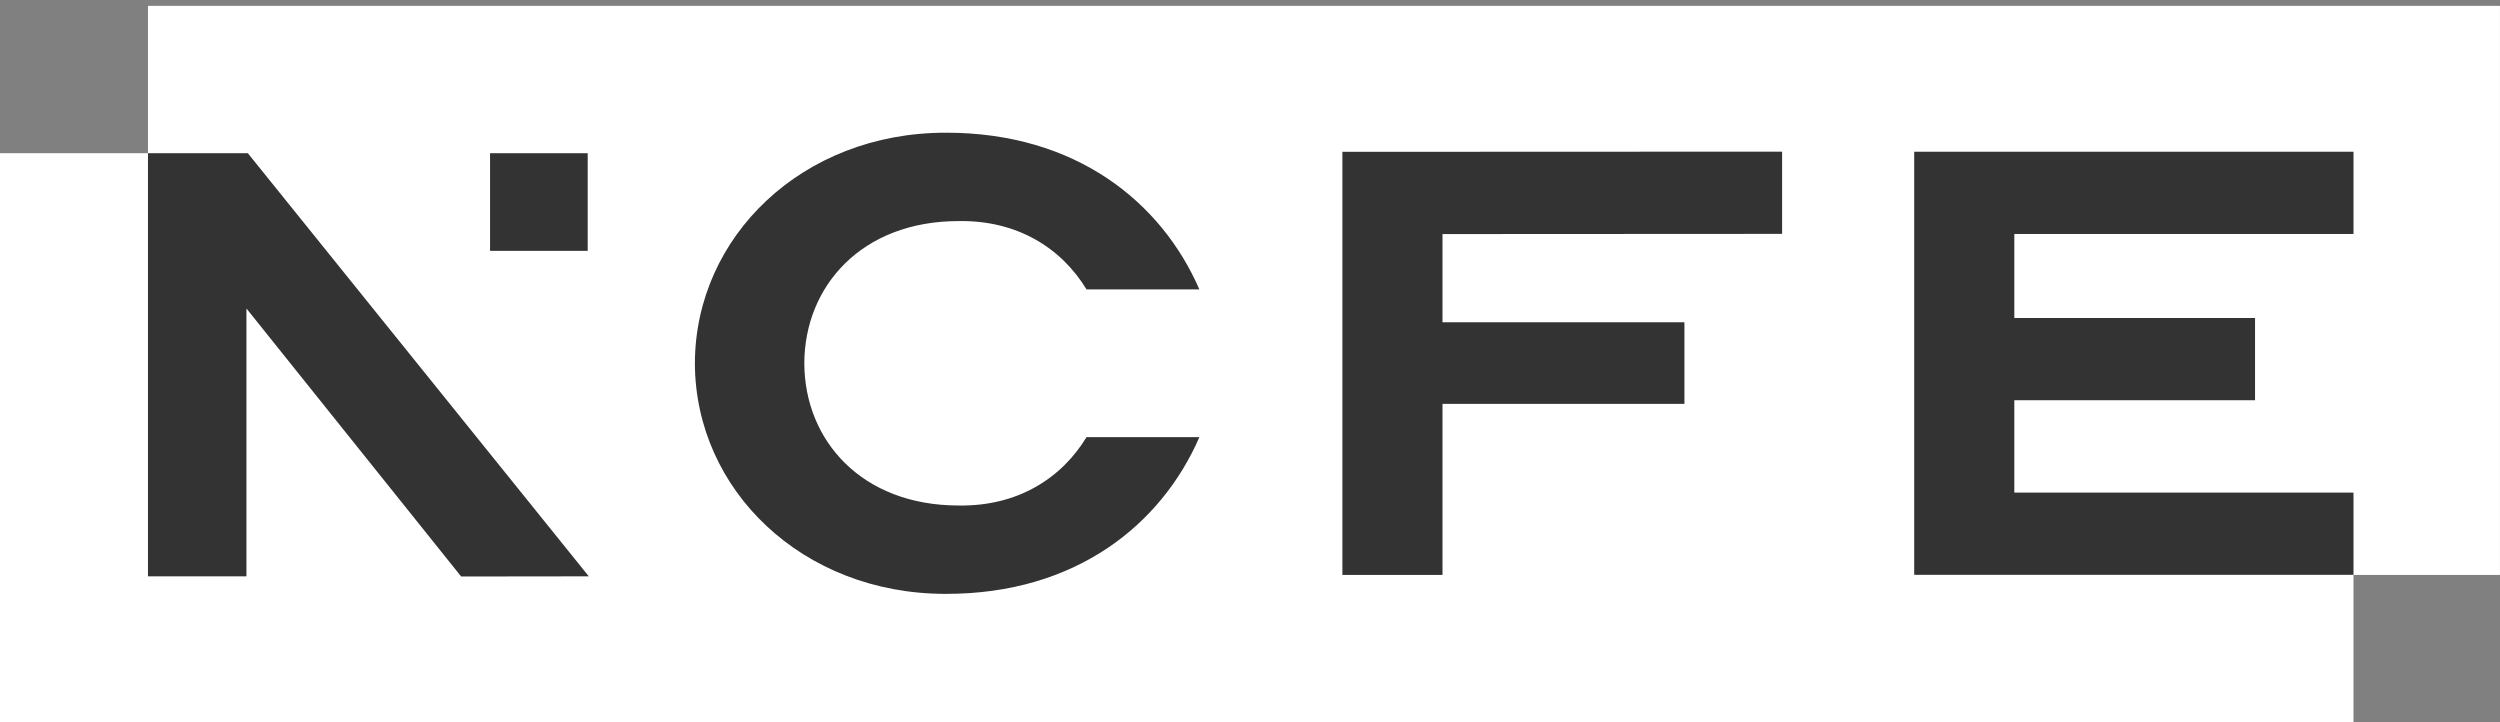 <?xml version="1.0" encoding="UTF-8"?>
<svg width="270px" height="78px" viewBox="0 0 270 78" version="1.1" xmlns="http://www.w3.org/2000/svg" xmlns:xlink="http://www.w3.org/1999/xlink">
    <rect x="0" y="0" width="270" height="78" fill="#808080" stroke="none"/>
    <title>Group</title>
    <g id="Page-3" stroke="none" stroke-width="1" fill="none" fill-rule="evenodd">
        <g id="Group" transform="translate(0, 0.633)">
            <polygon id="Fill-68" fill="#FFFFFF" points="0 77.373 254.178 77.373 254.178 15.913 0 15.913"></polygon>
            <polygon id="Fill-69" fill="#FFFFFF" points="15.981 61.46 269.995 61.46 269.995 0 15.981 0"></polygon>
            <polygon id="Fill-70" fill="#333333" points="49.803 61.628 26.616 32.685 26.616 61.609 15.981 61.609 15.981 15.914 26.767 15.914 63.59 61.611"></polygon>
            <polygon id="Fill-71" fill="#333333" points="52.926 26.459 63.471 26.459 63.471 15.914 52.926 15.914"></polygon>
            <polygon id="Fill-72" fill="#333333" points="206.735 61.449 206.735 15.754 254.178 15.754 254.178 24.636 217.546 24.636 217.546 33.71 243.545 33.71 243.545 42.592 217.546 42.592 217.546 52.567 254.178 52.567 254.178 61.449"></polygon>
            <polygon id="Fill-73" fill="#333333" points="144.978 61.459 144.978 15.764 192.468 15.744 192.468 24.626 155.791 24.646 155.791 34.17 181.918 34.17 181.918 42.987 155.791 42.987 155.791 61.459"></polygon>
            <path d="M103.534,53.961 C93.06,53.961 86.892,46.928 86.866,38.602 C86.892,30.276 93.06,23.243 103.534,23.243 C109.83,23.141 114.597,26.112 117.346,30.624 L129.532,30.624 C125.469,21.262 116.26,13.67 102.121,13.699 C86.622,13.699 75.107,24.944 75.049,38.55 L75.047,38.55 L75.047,38.602 L75.047,38.654 L75.049,38.654 C75.107,52.26 86.622,63.505 102.121,63.505 C116.26,63.534 125.469,55.942 129.532,46.58 L117.346,46.58 C114.597,51.093 109.83,54.063 103.534,53.961" id="Fill-74" fill="#333333"></path>
        </g>
    </g>
</svg>